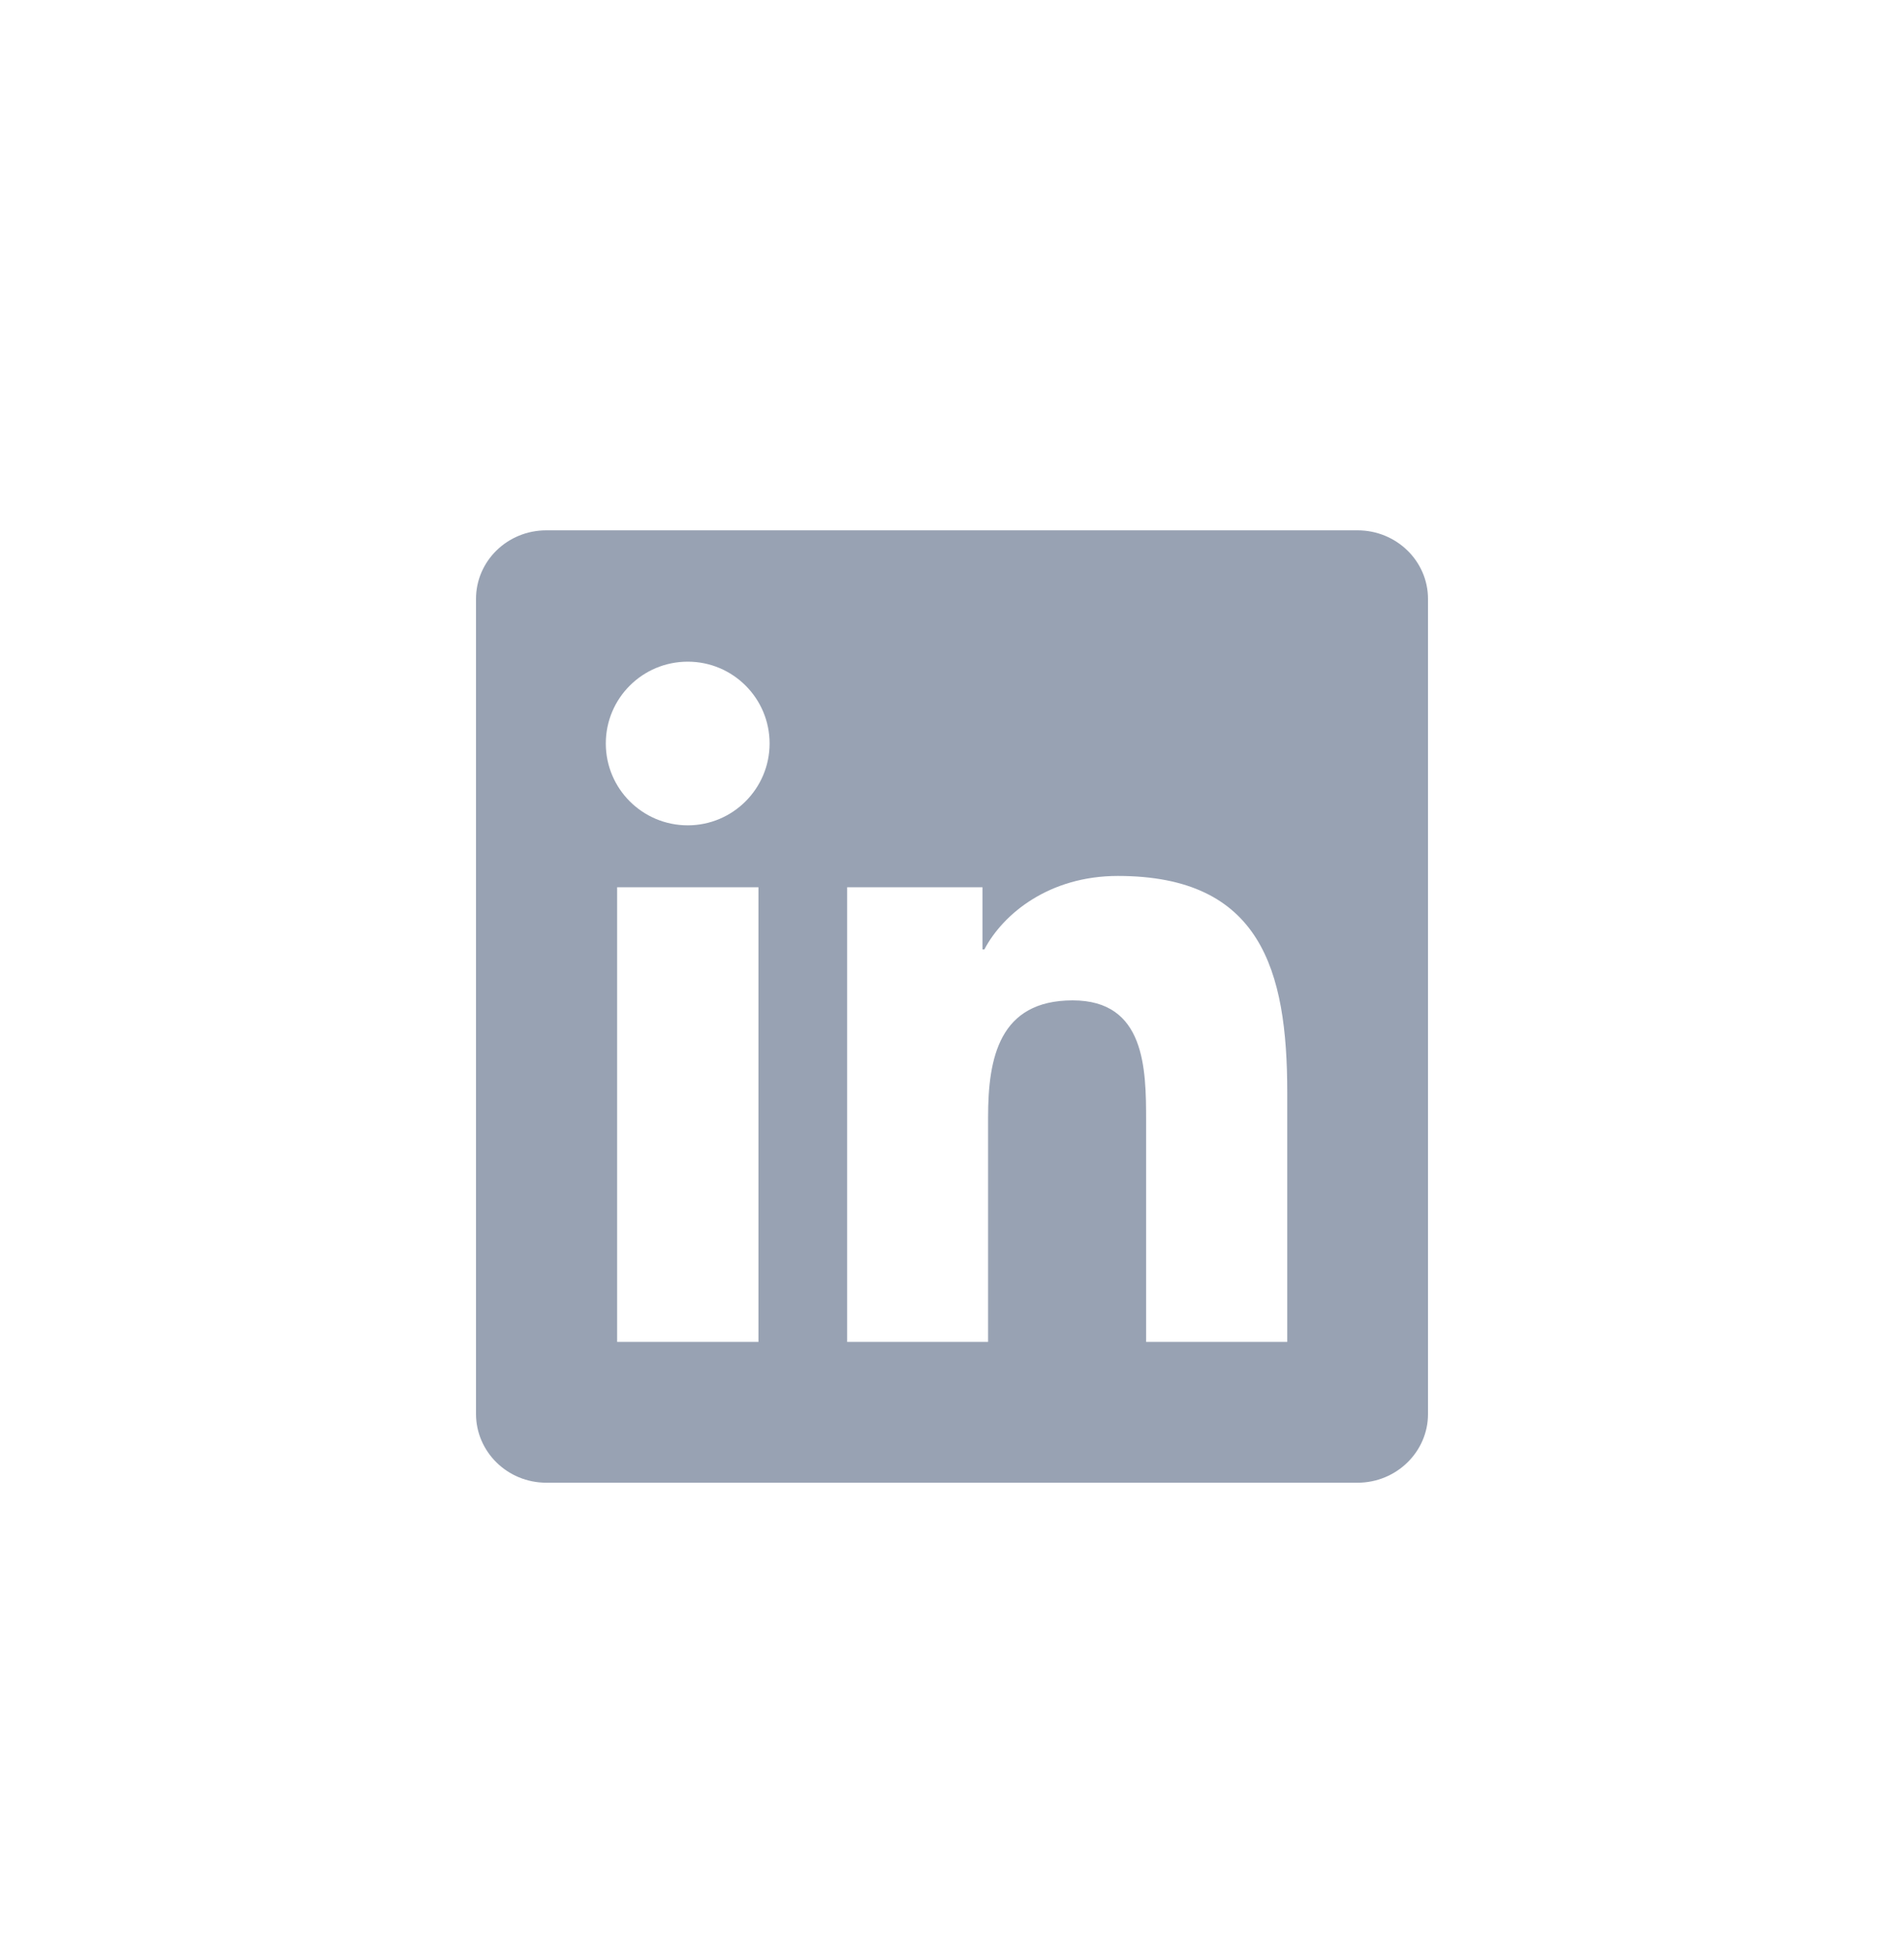<svg width="40" height="41" viewBox="0 0 40 41" fill="none" xmlns="http://www.w3.org/2000/svg">
<g filter="url(#filter0_d_4317_14576)">
<g clip-path="url(#clip0_4317_14576)">
<path d="M28.52 10.137H11.477C10.66 10.137 10 10.781 10 11.578V28.691C10 29.488 10.66 30.137 11.477 30.137H28.52C29.336 30.137 30 29.488 30 28.695V11.578C30 10.781 29.336 10.137 28.52 10.137ZM15.934 27.18H12.965V17.633H15.934V27.18ZM14.449 16.332C13.496 16.332 12.727 15.562 12.727 14.613C12.727 13.664 13.496 12.895 14.449 12.895C15.398 12.895 16.168 13.664 16.168 14.613C16.168 15.559 15.398 16.332 14.449 16.332ZM27.043 27.18H24.078V22.539C24.078 21.434 24.059 20.008 22.535 20.008C20.992 20.008 20.758 21.215 20.758 22.461V27.18H17.797V17.633H20.641V18.938H20.68C21.074 18.188 22.043 17.395 23.484 17.395C26.488 17.395 27.043 19.371 27.043 21.941V27.18Z" fill="#98A2B3"/>
</g>
</g>
<defs>
<filter id="filter0_d_4317_14576" x="-2" y="-0.863" width="44" height="44" filterUnits="userSpaceOnUse" color-interpolation-filters="sRGB">
<feFlood flood-opacity="0" result="BackgroundImageFix"/>
<feColorMatrix in="SourceAlpha" type="matrix" values="0 0 0 0 0 0 0 0 0 0 0 0 0 0 0 0 0 0 127 0" result="hardAlpha"/>
<feOffset dy="1"/>
<feGaussianBlur stdDeviation="1"/>
<feColorMatrix type="matrix" values="0 0 0 0 0.063 0 0 0 0 0.094 0 0 0 0 0.157 0 0 0 0.05 0"/>
<feBlend mode="normal" in2="BackgroundImageFix" result="effect1_dropShadow_4317_14576"/>
<feBlend mode="normal" in="SourceGraphic" in2="effect1_dropShadow_4317_14576" result="shape"/>
</filter>
<clipPath id="clip0_4317_14576">
<rect width="20" height="20" fill="white" transform="translate(10 10.137)"/>
</clipPath>
</defs>
</svg>
